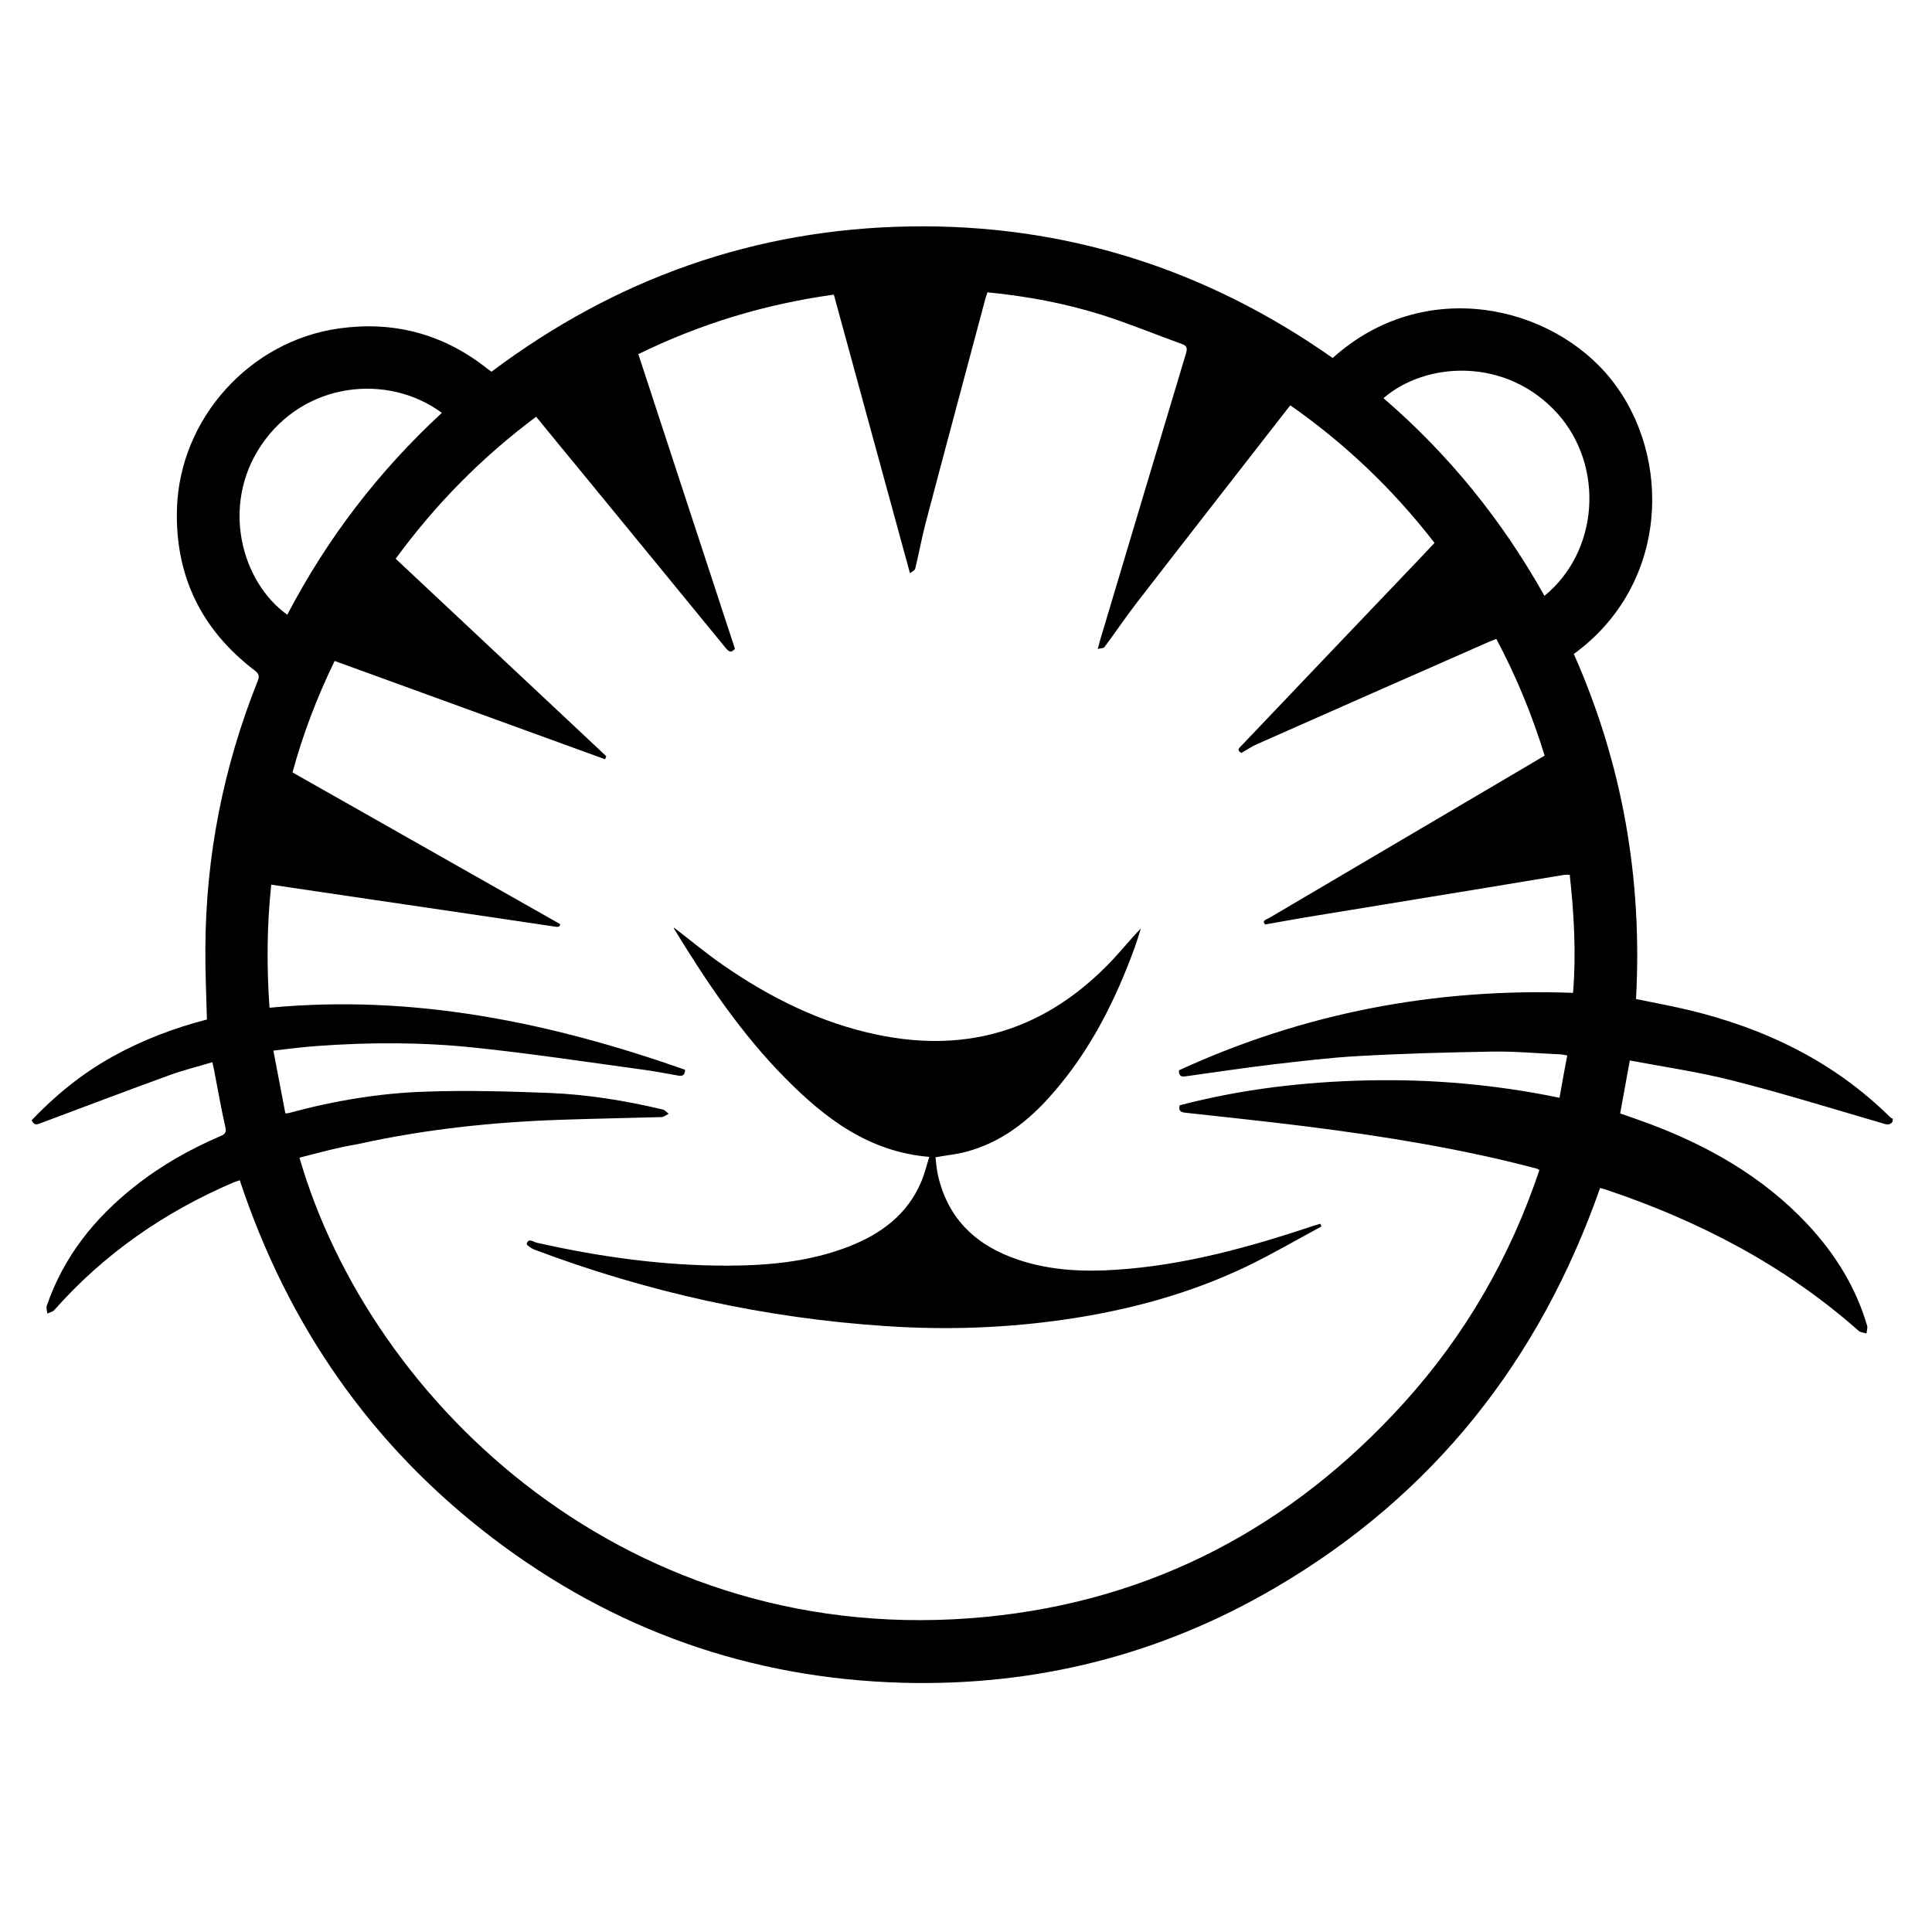 <?xml version="1.0" encoding="utf-8"?>
<!-- Generator: Adobe Illustrator 22.1.0, SVG Export Plug-In . SVG Version: 6.00 Build 0)  -->
<svg version="1.1" id="Layer_1" xmlns="http://www.w3.org/2000/svg" xmlns:xlink="http://www.w3.org/1999/xlink" x="0px" y="0px"
	 viewBox="0 0 1000 1000" style="enable-background:new 0 0 1000 1000;" xml:space="preserve">
<g>
	<path d="M979.6,580.6c-1.7,2.3-3.8,1.2-5.9,0.6c-25.5-7.4-50.8-15.3-76.5-21.8c-17.5-4.5-35.5-7.1-53.6-10.5
		c-1.7,9.5-3.4,18.3-5,27.4c4.7,1.7,9.6,3.3,14.4,5.1c31.1,11.6,59.5,27.7,82.5,52.2c14.2,15.2,25,32.4,30.9,52.5
		c0.4,1.2-0.2,2.7-0.3,4.1c-1.3-0.4-3-0.5-4-1.3c-38.5-34.1-83.1-57.2-131.6-73.4c-0.7-0.2-1.5-0.4-2.3-0.6
		c-31.3,89.3-86.5,159.2-168.3,207c-59.3,34.7-123.7,50.9-192.4,49.1c-79-2.1-150.1-27.3-212.9-75.2
		C191.9,747.9,149,685.9,124.1,610.9c-1.1,0.4-2.2,0.7-3.2,1.1c-35.7,15.3-67,36.9-92.8,66.1c-0.8,0.9-2.4,1.2-3.6,1.8
		c-0.1-1.3-0.7-2.9-0.3-4c8.7-25.4,24.7-45.4,45.5-61.8c13.6-10.8,28.6-19.3,44.5-26.1c2.6-1.1,3-2.1,2.4-4.8
		c-2.2-9.7-3.9-19.6-5.8-29.4c-0.2-1.1-0.5-2.3-0.9-4c-7.3,2.2-14.6,4-21.6,6.5c-22.3,8.1-44.4,16.5-66.6,24.8c-2,0.7-3.9,2-5.3-1.3
		c12.2-12.8,25.9-24,41.5-32.7c15.6-8.7,32.1-15,49.2-19.4c-0.3-12.5-0.9-24.7-0.8-36.8c0.2-47.8,9.3-93.8,27-138.2
		c1-2.5,1-3.8-1.5-5.7c-27.7-21.1-41.3-49.2-40.2-83.9c1.5-46.6,37.8-86.7,83.9-93.1c27.8-3.9,53.1,2.6,75.4,19.8
		c1.1,0.9,2.2,1.7,3.5,2.6c64.2-48.2,136.3-73.9,216.6-75.2c80.3-1.3,153.2,22,218.8,68.1c47-42.4,113.2-27.9,144.3,11.3
		c31.6,39.9,29.7,106.1-19.5,141.9c25.2,56.8,35.6,116.4,32.2,178.6c9.2,1.9,18.1,3.5,26.9,5.6c39.7,9.5,75.4,26.6,104.8,55.7
		c0.3,0.3,0.9,0.5,1.3,0.7C979.6,579.5,979.6,580,979.6,580.6z M155,599.2c37,127.7,171.4,255.6,355.3,237.7
		c86.2-8.4,158.2-46.6,216.3-110.7c31.9-35.2,55.1-75.6,70.2-120.6c-0.9-0.5-1.1-0.7-1.3-0.7c-39.3-10.4-79.3-16.8-119.6-21.9
		c-20.8-2.6-41.8-4.8-62.7-7.1c-2.4-0.3-3.2-1.3-2.6-3.8c32-8.4,64.7-12.2,97.7-12.9c33.2-0.7,66,2.2,98.9,9
		c1.3-7.5,2.6-14.5,4-21.9c-1.7-0.3-3-0.6-4.2-0.6c-11.6-0.5-23.1-1.6-34.7-1.4c-23,0.4-46,1-68.9,2.3c-14.8,0.8-29.5,2.6-44.2,4.3
		c-15.2,1.8-30.3,4.1-45.5,6.2c-2.1,0.3-3.6,0-3.5-3.1c64.6-29.7,132.7-42.7,204-40.1c1.7-20.5,0.5-40.8-1.7-61.1
		c-1.1,0-1.9-0.1-2.7,0c-13.3,2.2-26.6,4.4-39.9,6.6c-29.3,4.8-58.6,9.6-87.9,14.4c-8.8,1.4-17.5,3-27.1,4.7c-2.2-2.1,1-2.7,2.6-3.7
		c44.1-26,88.3-52,132.4-78c3.2-1.9,6.4-3.8,9.6-5.7c-6.5-21.1-14.7-41-25-60.4c-1.5,0.6-2.7,1-3.8,1.5c-40,17.6-80,35.2-119.9,52.9
		c-2.8,1.2-5.4,3-8.2,4.6c-3.1-1.5-0.7-3,0.6-4.4c31.1-32.7,62.2-65.3,93.3-97.9c2-2.1,4-4.3,6-6.4c-21.4-27.7-46.1-51.2-74.6-71.2
		c-1.1,1.3-2,2.4-2.8,3.5c-25.6,32.9-51.3,65.8-76.8,98.8c-5.8,7.5-11,15.3-16.7,22.9c-0.5,0.6-1.9,0.5-3.4,0.9
		c0.5-1.7,0.7-2.6,0.9-3.5c14.9-49.9,29.8-99.7,44.8-149.6c0.8-2.8,0.3-3.9-2.3-4.8c-13.6-4.9-27.1-10.5-40.9-14.9
		c-19.3-6.1-39.2-9.8-59.6-11.8c-0.4,1.4-0.9,2.5-1.2,3.8c-10.3,38.7-20.7,77.3-30.9,116c-2,7.7-3.4,15.6-5.3,23.3
		c-0.2,0.8-1.4,1.3-2.7,2.3c-13.3-48.5-26.3-96.3-39.4-144.2c-35.6,4.9-69.1,15.1-101.2,30.8c16.7,51.1,33.4,101.8,50,152.5
		c-2,2.4-3.2,1.4-4.7-0.3c-24-29.4-48.1-58.7-72.1-88c-8.6-10.5-17.3-21-26.1-31.8c-28,20.9-52,45.2-72.7,73.5
		c36.3,34,72.4,67.9,109,102.2c0.1-0.3-0.2,0.5-0.6,1.6c-46.7-17-93.3-33.9-140-50.9c-9.1,18.8-16.4,37.8-21.8,57.7
		c46.2,26.2,92.1,52.2,138.5,78.5c0,2.2-2.2,1.3-4.1,1.1c-9.9-1.5-19.7-2.9-29.6-4.4c-21.9-3.2-43.9-6.5-65.8-9.7
		c-16.5-2.4-33-4.9-50-7.4c-2.3,21.4-2.4,42.5-0.9,63.7c74.8-7.1,145.7,7.7,215.1,32.1c-0.1,3.1-1.6,3.4-3.7,3
		c-6.4-1.1-12.8-2.4-19.2-3.2c-28.5-3.9-57-8.2-85.6-11.2c-27.2-2.9-54.5-2.9-81.8-0.9c-7.5,0.5-14.9,1.5-22.8,2.4
		c2.1,11.2,4.2,21.8,6.2,32.5c1.1-0.1,1.4-0.1,1.8-0.2c23.5-6.4,47.5-10.4,71.7-11.1c21-0.7,42.1-0.1,63.1,0.7
		c19.9,0.8,39.5,4,58.8,8.6c1.1,0.3,2,1.4,3,2.2c-1.2,0.6-2.4,1.6-3.7,1.7c-17.4,0.5-34.8,0.8-52.2,1.4c-35.3,1.2-70.4,4.9-105,12.6
		C175.3,593.8,165.2,596.6,155,599.2z M799.4,308.4c28.2-23,31.1-67,6.9-94.2c-26.5-29.6-68.4-27.1-90.2-8.1
		C749.9,235.2,777.5,269.3,799.4,308.4z M228.7,213.7c-27.6-20.5-71.4-16.5-93.8,17.2c-20.6,31.1-9.8,70.4,13.8,87.3
		C169.2,278.9,195.8,244.1,228.7,213.7z"/>
	<path d="M684,634.8c-12.8,6.9-25.3,14.2-38.3,20.5c-29.6,14.2-60.9,22.7-93.3,27.5c-31.1,4.6-62.4,5.7-93.7,3.6
		c-62.7-4.1-123.4-17.5-182.1-39.6c-1.6-0.6-4.1-2.4-4-3c1-3.3,3.6-0.9,5.1-0.6c32.8,7.4,65.9,12,99.5,11.9
		c21.1-0.1,42-2.1,61.9-9.8c16.8-6.5,30.6-16.6,37.8-33.8c1.7-4,2.7-8.3,4.1-12.7c-31.3-2.6-53.9-19.9-74.4-40.6
		c-22.8-23-40.8-49.8-57.6-77.3c-0.2-0.3-0.2-0.7-0.2-0.8c8.4,6.4,16.6,13.3,25.4,19.4c24.3,16.8,50.4,29.9,79.6,36
		c47.7,10.1,88.2-3,121.7-38.3c5.1-5.4,9.7-11.2,15-16.6c-1,3.2-2,6.4-3.1,9.6c-10,27.5-23,53.4-42.4,75.6
		c-12.4,14.3-26.8,25.7-45.5,30.5c-4.7,1.2-9.7,1.7-15.3,2.7c0.4,3.1,0.6,6.5,1.4,9.8c5.3,22.6,20.2,36.2,41.6,43.3
		c16.5,5.5,33.6,6.3,50.8,5.1c35-2.3,68.4-11.6,101.5-22.6c1.3-0.4,2.6-0.8,3.9-1.2C683.6,634,683.8,634.4,684,634.8z"/>
</g>
</svg>
